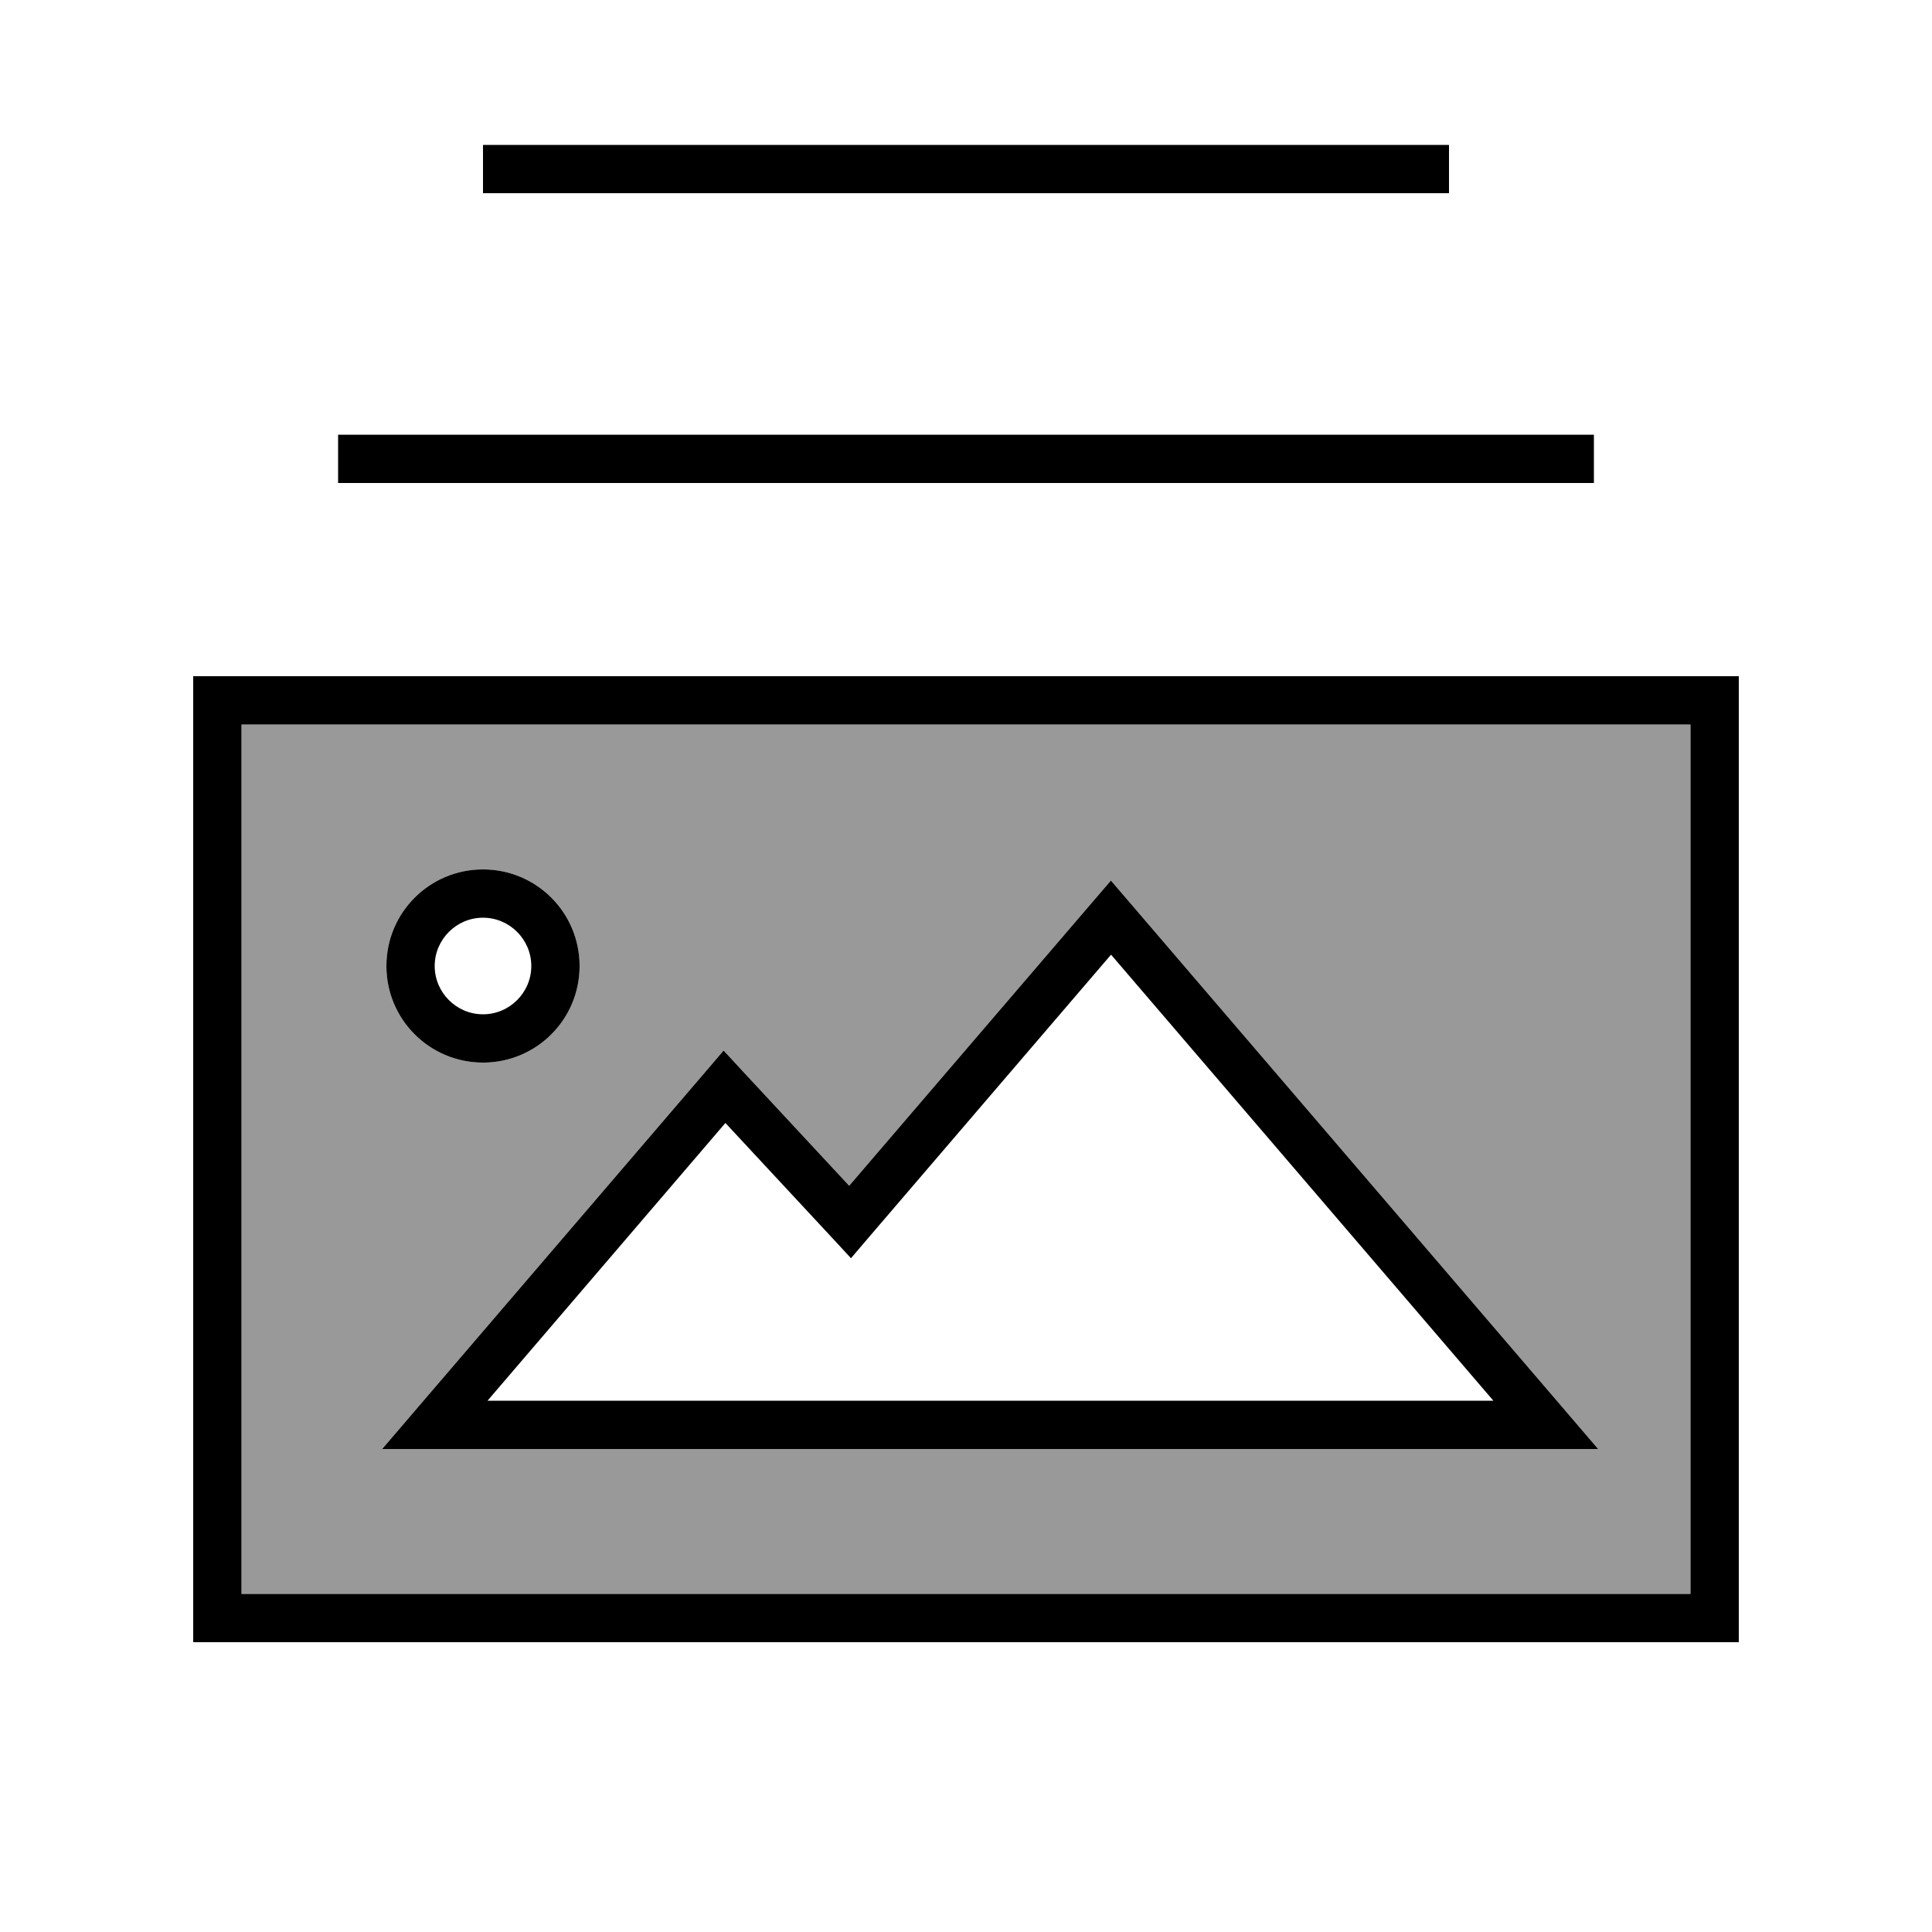<svg xmlns="http://www.w3.org/2000/svg" viewBox="0 0 640 640"><!--! Font Awesome Pro 7.1.0 by @fontawesome - https://fontawesome.com License - https://fontawesome.com/license (Commercial License) Copyright 2025 Fonticons, Inc. --><path opacity=".4" fill="currentColor" d="M80 240L560 240L560 528L80 528L80 240zM126.6 480L529.4 480L518.1 466.8L374.1 298.8L368 291.7L361.9 298.8L281.3 392.8L245.8 354.6L239.7 348L233.9 354.8L137.9 466.8L126.6 480zM128 320C128 337.7 142.3 352 160 352C177.7 352 192 337.7 192 320C192 302.3 177.7 288 160 288C142.3 288 128 302.3 128 320z"/><path fill="currentColor" d="M168 48L480 48L480 64L160 64L160 48L168 48zM120 144L528 144L528 160L112 160L112 144L120 144zM80 240L80 528L560 528L560 240L80 240zM64 224L576 224L576 544L64 544L64 224zM176 320C176 311.2 168.8 304 160 304C151.2 304 144 311.2 144 320C144 328.8 151.2 336 160 336C168.8 336 176 328.8 176 320zM128 320C128 302.3 142.3 288 160 288C177.7 288 192 302.3 192 320C192 337.7 177.7 352 160 352C142.3 352 128 337.7 128 320zM368 291.7L374.1 298.8L518.1 466.8L529.4 480L126.6 480L137.9 466.8L233.9 354.8L239.7 348L245.8 354.6L281.3 392.8L361.9 298.8L368 291.7zM368 316.3L287.7 410L281.9 416.8L275.8 410.2L240.3 372L161.5 464L494.7 464L368.1 316.3z"/></svg>